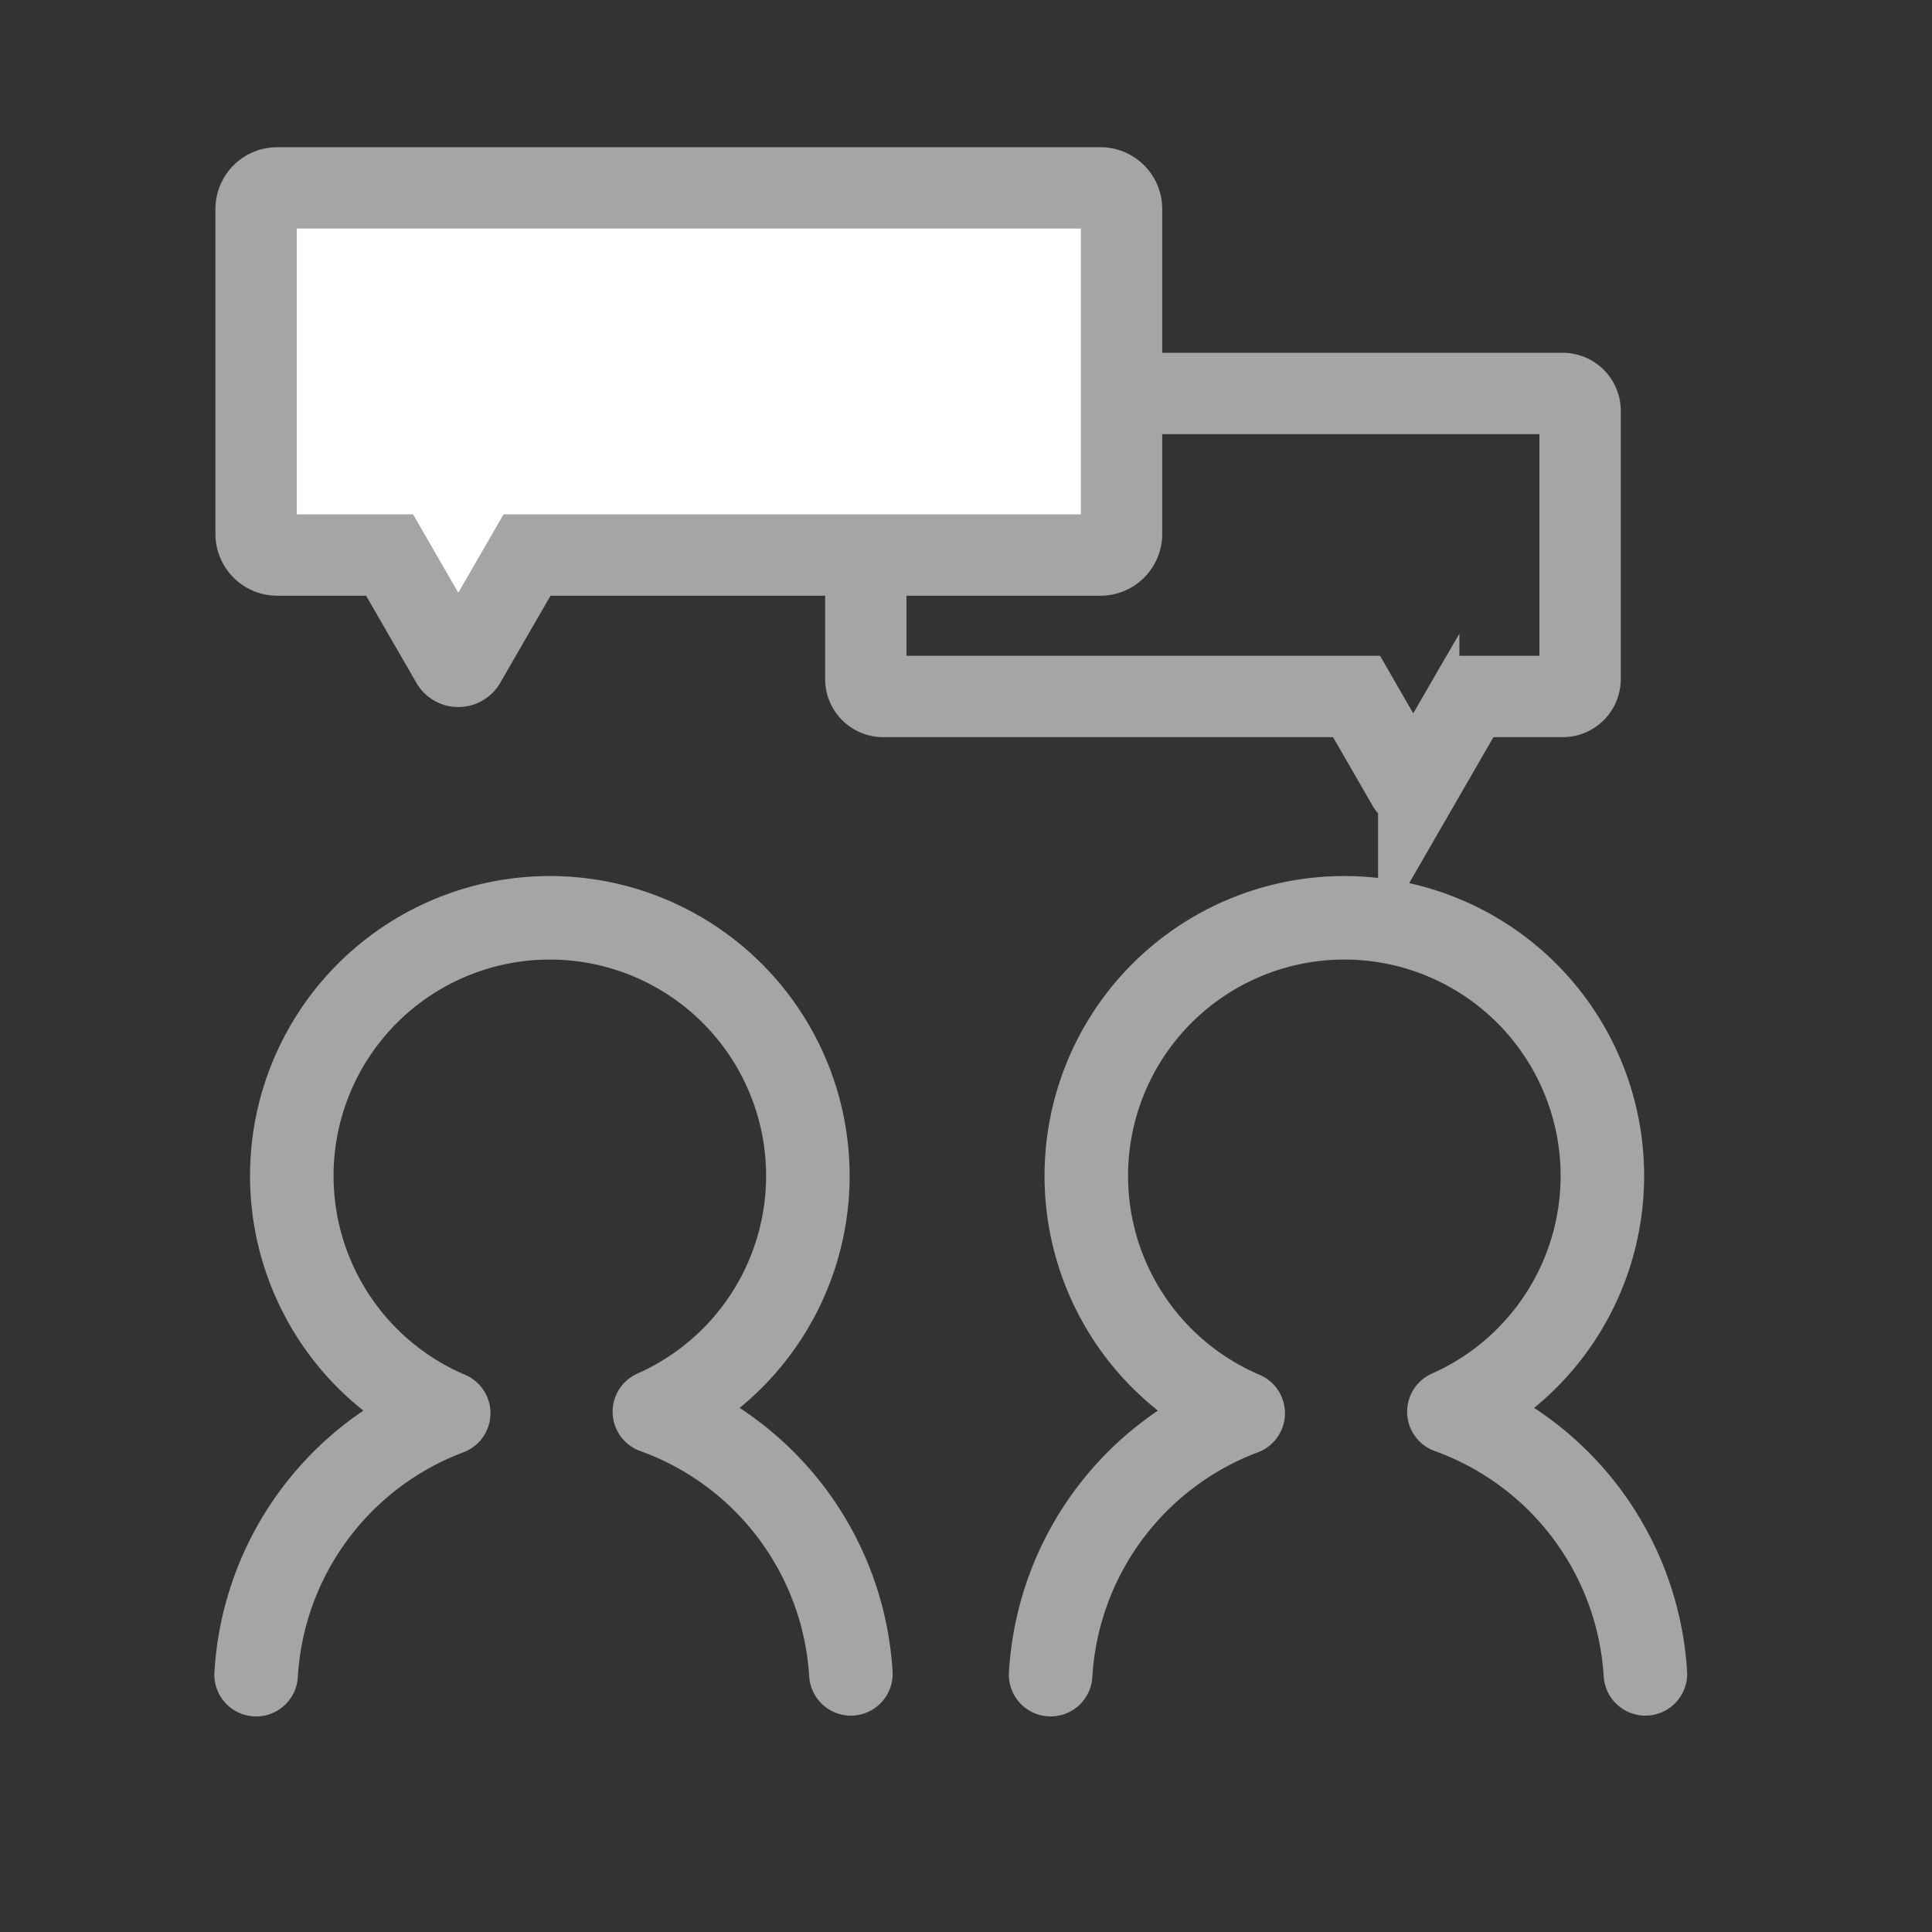 <svg id="グループ_43281" data-name="グループ 43281" xmlns="http://www.w3.org/2000/svg" xmlns:xlink="http://www.w3.org/1999/xlink" width="94.992" height="94.992" viewBox="0 0 94.992 94.992">
  <rect x="0" y="0" width="94.992" height="94.992" fill="#333333" stroke="none"/>
  <defs>
    <clipPath id="clip-path">
      <rect id="長方形_43668" data-name="長方形 43668" width="94.992" height="94.992" transform="translate(0 0)" fill="none"/>
    </clipPath>
  </defs>
  <g id="グループ_43280" data-name="グループ 43280" clip-path="url(#clip-path)">
    <path id="パス_196452" data-name="パス 196452" d="M41.836,82.3a14.648,14.648,0,0,0-9.661-12.888,12.687,12.687,0,1,0-10.114.073,14.652,14.652,0,0,0-9.468,12.854" fill="none" stroke="#a5a5a5" stroke-linecap="round" stroke-linejoin="round" stroke-width="4.107"/>
    <path id="パス_196453" data-name="パス 196453" d="M80.9,82.3a14.648,14.648,0,0,0-9.661-12.888,12.687,12.687,0,1,0-10.114.073,14.652,14.652,0,0,0-9.468,12.854" fill="none" stroke="#a5a5a5" stroke-linecap="round" stroke-linejoin="round" stroke-width="4.107"/>
    <path id="パス_196454" data-name="パス 196454" d="M43.427,19.346H76.833a.857.857,0,0,1,.857.857V33.388a.857.857,0,0,1-.857.857H72.274l-2.518,4.362a.313.313,0,0,1-.542,0L66.7,34.245H43.427a.857.857,0,0,1-.857-.857V20.2A.857.857,0,0,1,43.427,19.346Z" fill="none" stroke="#a5a5a5" stroke-miterlimit="10" stroke-width="4"/>
    <path id="パス_196455" data-name="パス 196455" d="M54.106,9.238H13.631a1.038,1.038,0,0,0-1.038,1.038V26.252a1.038,1.038,0,0,0,1.038,1.038h5.524l3.05,5.284a.379.379,0,0,0,.657,0l3.051-5.284H54.106a1.038,1.038,0,0,0,1.038-1.038V10.276a1.038,1.038,0,0,0-1.038-1.038" fill="#fff"/>
    <path id="パス_196456" data-name="パス 196456" d="M54.106,9.238H13.631a1.038,1.038,0,0,0-1.038,1.038V26.252a1.038,1.038,0,0,0,1.038,1.038h5.524l3.05,5.284a.379.379,0,0,0,.657,0l3.051-5.284H54.106a1.038,1.038,0,0,0,1.038-1.038V10.276A1.038,1.038,0,0,0,54.106,9.238Z" fill="none" stroke="#a5a5a5" stroke-miterlimit="10" stroke-width="4"/>
  </g>
</svg>
